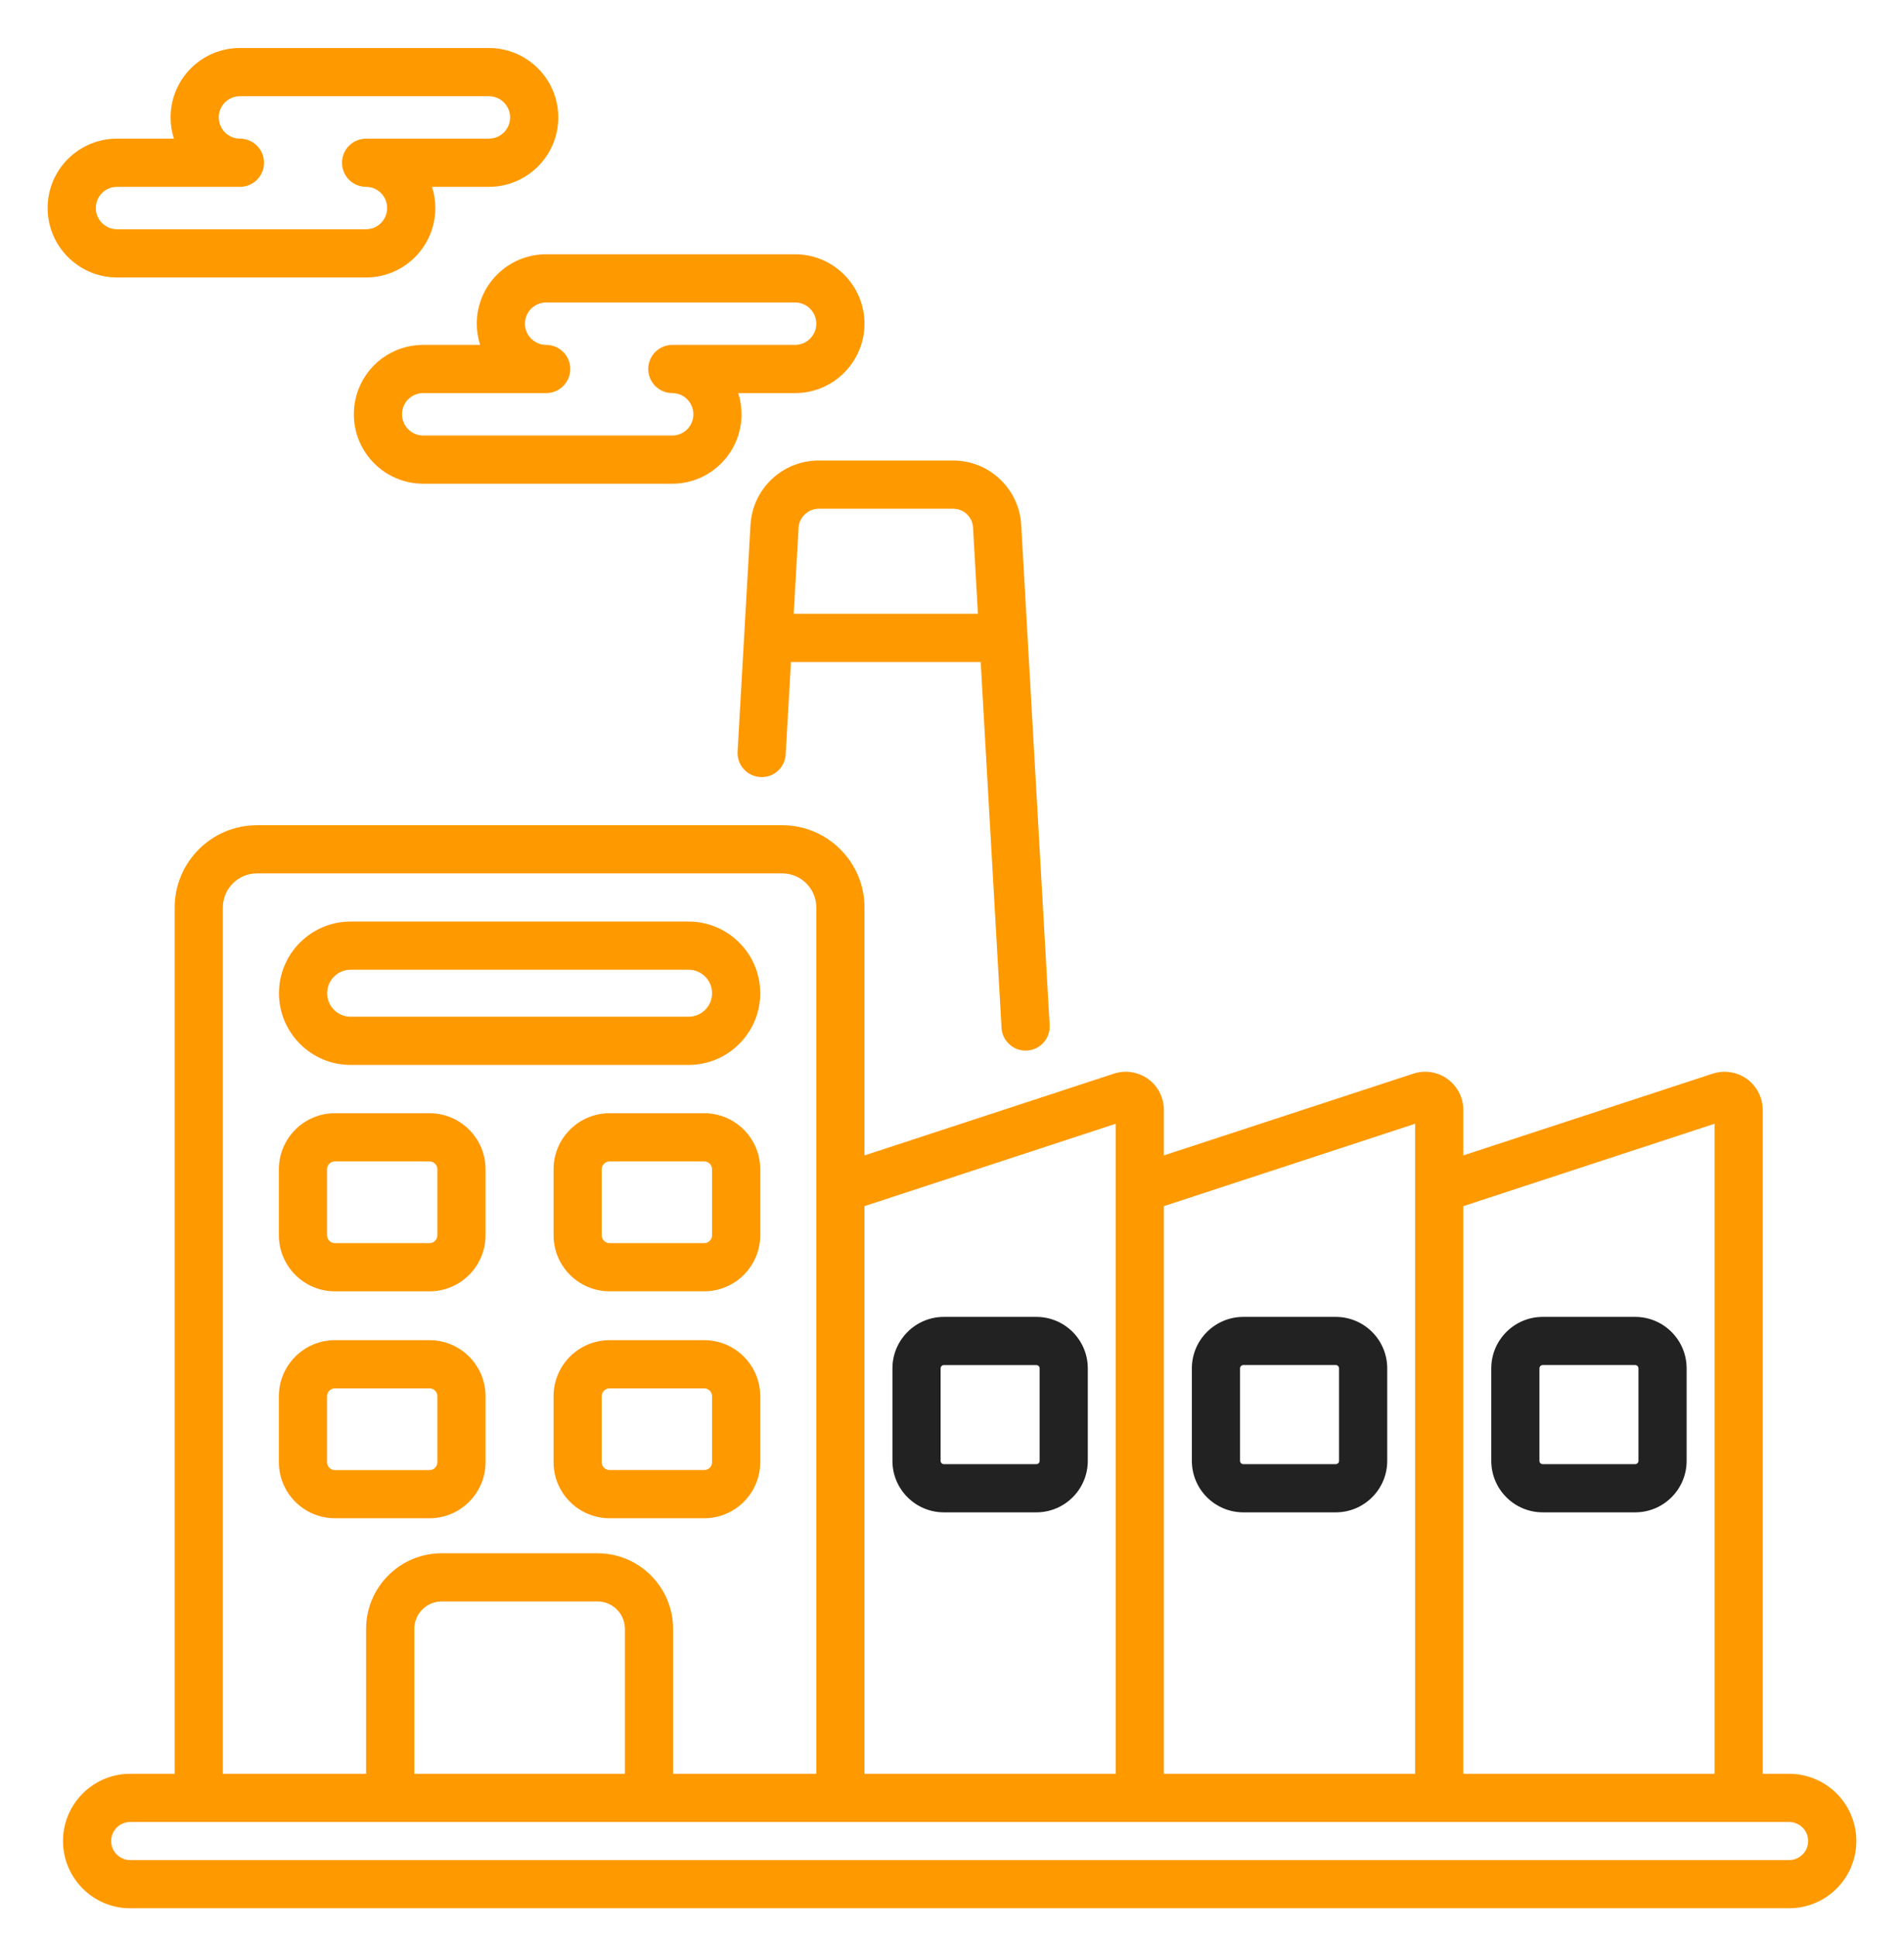 <svg width="60" height="61" viewBox="0 0 60 61" fill="none" xmlns="http://www.w3.org/2000/svg">
<g clip-path="url(#clip0_43_228)">
<path d="M25.794 14.505C24.666 14.505 23.715 15.389 23.651 16.53V16.531C23.651 16.531 23.65 16.532 23.65 16.532L23.243 23.673C23.22 24.091 23.54 24.45 23.958 24.474C24.382 24.5 24.735 24.178 24.759 23.759L24.925 20.849H30.904L31.561 32.375C31.584 32.779 31.919 33.09 32.318 33.09C32.333 33.09 32.347 33.09 32.362 33.089C32.781 33.065 33.1 32.707 33.077 32.288C32.068 14.54 32.293 18.502 32.181 16.53C32.118 15.417 31.194 14.505 30.038 14.505L25.794 14.505ZM25.012 19.331L25.166 16.619C25.186 16.269 25.492 16.024 25.792 16.023H30.036C30.371 16.023 30.646 16.283 30.663 16.619L30.817 19.331H25.012Z" fill="#FF9900"/>
<path d="M48.615 47.633H51.529C52.423 47.633 53.15 46.906 53.15 46.012V43.098C53.15 42.204 52.423 41.477 51.529 41.477H48.615C47.721 41.477 46.994 42.204 46.994 43.098V46.012C46.994 46.906 47.721 47.633 48.615 47.633ZM48.512 43.098C48.512 43.041 48.558 42.994 48.615 42.994H51.529C51.586 42.994 51.632 43.041 51.632 43.098V46.012C51.632 46.069 51.586 46.115 51.529 46.115H48.615C48.558 46.115 48.512 46.069 48.512 46.012V43.098Z" fill="#222222"/>
<path d="M39.18 47.633H42.093C42.988 47.633 43.715 46.906 43.715 46.012V43.098C43.715 42.204 42.988 41.477 42.093 41.477H39.18C38.286 41.477 37.559 42.204 37.559 43.098V46.012C37.559 46.906 38.286 47.633 39.18 47.633ZM39.077 43.098C39.077 43.041 39.123 42.994 39.18 42.994H42.093C42.151 42.994 42.197 43.041 42.197 43.098V46.012C42.197 46.069 42.151 46.115 42.093 46.115H39.18C39.123 46.115 39.077 46.069 39.077 46.012V43.098Z" fill="#222222"/>
<path d="M32.658 41.477H29.744C28.85 41.477 28.123 42.204 28.123 43.098V46.012C28.123 46.906 28.85 47.633 29.744 47.633H32.658C33.552 47.633 34.279 46.906 34.279 46.012V43.098C34.279 42.204 33.552 41.477 32.658 41.477ZM32.762 46.012C32.762 46.069 32.715 46.115 32.658 46.115H29.744C29.688 46.115 29.641 46.069 29.641 46.012V43.098C29.641 43.041 29.688 42.995 29.744 42.995H32.658C32.715 42.995 32.762 43.041 32.762 43.098V46.012Z" fill="#222222"/>
<path d="M27.242 28.582C27.242 27.154 26.08 25.992 24.651 25.992H8.096C6.667 25.992 5.505 27.154 5.505 28.582V55.868H4.102C2.935 55.868 1.985 56.818 1.985 57.985C1.985 59.153 2.935 60.103 4.102 60.103L56.38 60.102C57.548 60.102 58.498 59.153 58.498 57.985C58.498 56.818 57.548 55.868 56.38 55.868H55.548V34.958C55.548 34.574 55.362 34.21 55.051 33.984C54.74 33.759 54.336 33.697 53.972 33.816L46.113 36.391V34.958C46.113 34.574 45.927 34.21 45.616 33.985C45.305 33.759 44.901 33.696 44.537 33.816L36.677 36.391V34.958C36.677 34.574 36.492 34.21 36.181 33.985C35.869 33.759 35.466 33.696 35.101 33.816L27.242 36.392V28.582ZM7.023 28.582C7.023 27.991 7.504 27.509 8.096 27.509H24.651C25.243 27.509 25.724 27.991 25.724 28.582V55.868H21.211V51.304C21.211 49.99 20.142 48.922 18.829 48.922H13.918C12.605 48.922 11.537 49.99 11.537 51.304V55.868H7.023V28.582ZM19.693 55.868H13.055V51.304C13.055 50.828 13.442 50.44 13.918 50.44H18.829C19.305 50.44 19.693 50.827 19.693 51.304V55.868H19.693ZM56.98 57.985C56.98 58.316 56.711 58.585 56.381 58.585L4.103 58.585C3.772 58.585 3.503 58.316 3.503 57.985C3.503 57.655 3.772 57.386 4.103 57.386H56.381C56.711 57.386 56.98 57.655 56.98 57.985ZM54.031 35.394V55.868H46.113V37.989L54.031 35.394ZM44.595 35.394V55.868H36.677V37.989L44.595 35.394ZM27.242 37.989L35.16 35.394V55.868H27.242V37.989Z" fill="#FF9900"/>
<path d="M11.048 33.541H21.7C22.945 33.541 23.957 32.528 23.957 31.283C23.957 30.038 22.944 29.026 21.7 29.026H11.048C9.804 29.026 8.791 30.038 8.791 31.283C8.791 32.528 9.804 33.541 11.048 33.541ZM11.048 30.543H21.7C22.108 30.543 22.439 30.875 22.439 31.283C22.439 31.691 22.108 32.023 21.7 32.023H11.048C10.641 32.023 10.309 31.691 10.309 31.283C10.309 30.875 10.641 30.543 11.048 30.543Z" fill="#FF9900"/>
<path d="M10.554 40.672H13.535C14.509 40.672 15.301 39.879 15.301 38.906V36.828C15.301 35.854 14.509 35.062 13.535 35.062H10.554C9.58 35.062 8.788 35.854 8.788 36.828V38.906C8.788 39.879 9.58 40.672 10.554 40.672ZM10.306 36.828C10.306 36.691 10.417 36.58 10.554 36.58H13.535C13.672 36.58 13.783 36.691 13.783 36.828V38.905C13.783 39.042 13.672 39.154 13.535 39.154H10.554C10.417 39.154 10.306 39.042 10.306 38.905V36.828Z" fill="#FF9900"/>
<path d="M22.191 35.062H19.21C18.236 35.062 17.444 35.854 17.444 36.828V38.905C17.444 39.879 18.236 40.671 19.21 40.671H22.191C23.165 40.671 23.957 39.879 23.957 38.905V36.828C23.957 35.854 23.165 35.062 22.191 35.062ZM22.439 38.905C22.439 39.042 22.328 39.154 22.191 39.154H19.21C19.073 39.154 18.962 39.042 18.962 38.905V36.828C18.962 36.691 19.073 36.58 19.21 36.58H22.191C22.328 36.58 22.439 36.691 22.439 36.828V38.905Z" fill="#FF9900"/>
<path d="M13.536 47.819C14.509 47.819 15.301 47.027 15.301 46.053V43.976C15.301 43.002 14.509 42.21 13.536 42.21H10.554C9.58 42.21 8.788 43.002 8.788 43.976V46.053C8.788 47.027 9.58 47.819 10.554 47.819H13.536ZM10.306 46.053V43.976C10.306 43.839 10.417 43.728 10.554 43.728H13.535C13.672 43.728 13.783 43.839 13.783 43.976V46.053C13.783 46.191 13.672 46.302 13.535 46.302H10.554C10.417 46.302 10.306 46.191 10.306 46.053Z" fill="#FF9900"/>
<path d="M22.191 42.21H19.21C18.236 42.21 17.444 43.002 17.444 43.976V46.053C17.444 47.027 18.236 47.819 19.21 47.819H22.191C23.165 47.819 23.957 47.027 23.957 46.053V43.976C23.957 43.002 23.165 42.21 22.191 42.21ZM22.439 46.053C22.439 46.19 22.328 46.301 22.191 46.301H19.21C19.073 46.301 18.962 46.19 18.962 46.053V43.976C18.962 43.839 19.073 43.728 19.21 43.728H22.191C22.328 43.728 22.439 43.839 22.439 43.976V46.053Z" fill="#FF9900"/>
<path d="M15.025 10.195C15.025 10.428 15.062 10.652 15.13 10.863H13.337C12.128 10.863 11.151 11.839 11.151 13.049C11.151 14.255 12.132 15.235 13.337 15.235H21.187C22.389 15.235 23.367 14.255 23.367 13.049C23.367 12.816 23.331 12.592 23.263 12.381H25.056C26.261 12.381 27.242 11.4 27.242 10.195C27.242 8.99 26.261 8.009 25.056 8.009H17.211C16.003 8.009 15.025 8.985 15.025 10.195ZM25.724 10.195C25.724 10.563 25.424 10.863 25.056 10.863H21.187C20.768 10.863 20.428 11.203 20.428 11.622C20.428 12.041 20.768 12.381 21.187 12.381C21.552 12.381 21.85 12.681 21.85 13.049C21.85 13.418 21.552 13.717 21.187 13.717H13.337C12.969 13.717 12.669 13.418 12.669 13.049C12.669 12.683 12.961 12.381 13.337 12.381H17.212C17.631 12.381 17.971 12.041 17.971 11.622C17.971 11.203 17.631 10.863 17.212 10.863C16.843 10.863 16.543 10.563 16.543 10.195C16.543 9.824 16.842 9.527 17.212 9.527H25.056C25.424 9.527 25.724 9.826 25.724 10.195Z" fill="#FF9900"/>
<path d="M3.688 8.739H11.537C12.74 8.739 13.718 7.758 13.718 6.553C13.718 6.32 13.682 6.095 13.614 5.885H15.406C16.612 5.885 17.593 4.904 17.593 3.698C17.593 2.493 16.612 1.512 15.406 1.512H7.562C6.353 1.512 5.376 2.489 5.376 3.699C5.376 3.932 5.413 4.156 5.48 4.367H3.688C2.483 4.367 1.501 5.339 1.501 6.553C1.502 7.758 2.482 8.739 3.688 8.739ZM3.688 5.885H7.562C7.981 5.885 8.321 5.545 8.321 5.126C8.321 4.707 7.981 4.367 7.562 4.367C7.194 4.367 6.894 4.067 6.894 3.699C6.894 3.327 7.192 3.03 7.562 3.03H15.406C15.775 3.03 16.075 3.33 16.075 3.699C16.075 4.067 15.775 4.367 15.406 4.367H11.537C11.118 4.367 10.778 4.707 10.778 5.126C10.778 5.545 11.118 5.885 11.537 5.885C11.903 5.885 12.2 6.184 12.2 6.553C12.2 6.921 11.903 7.221 11.537 7.221H3.688C3.319 7.221 3.019 6.921 3.019 6.553C3.019 6.192 3.307 5.885 3.688 5.885Z" fill="#FF9900"/>
</g>
<defs>
<clipPath id="clip0_43_228">
<rect width="60" height="60" fill="white" transform="translate(0 0.808)"/>
</clipPath>
</defs>
</svg>
